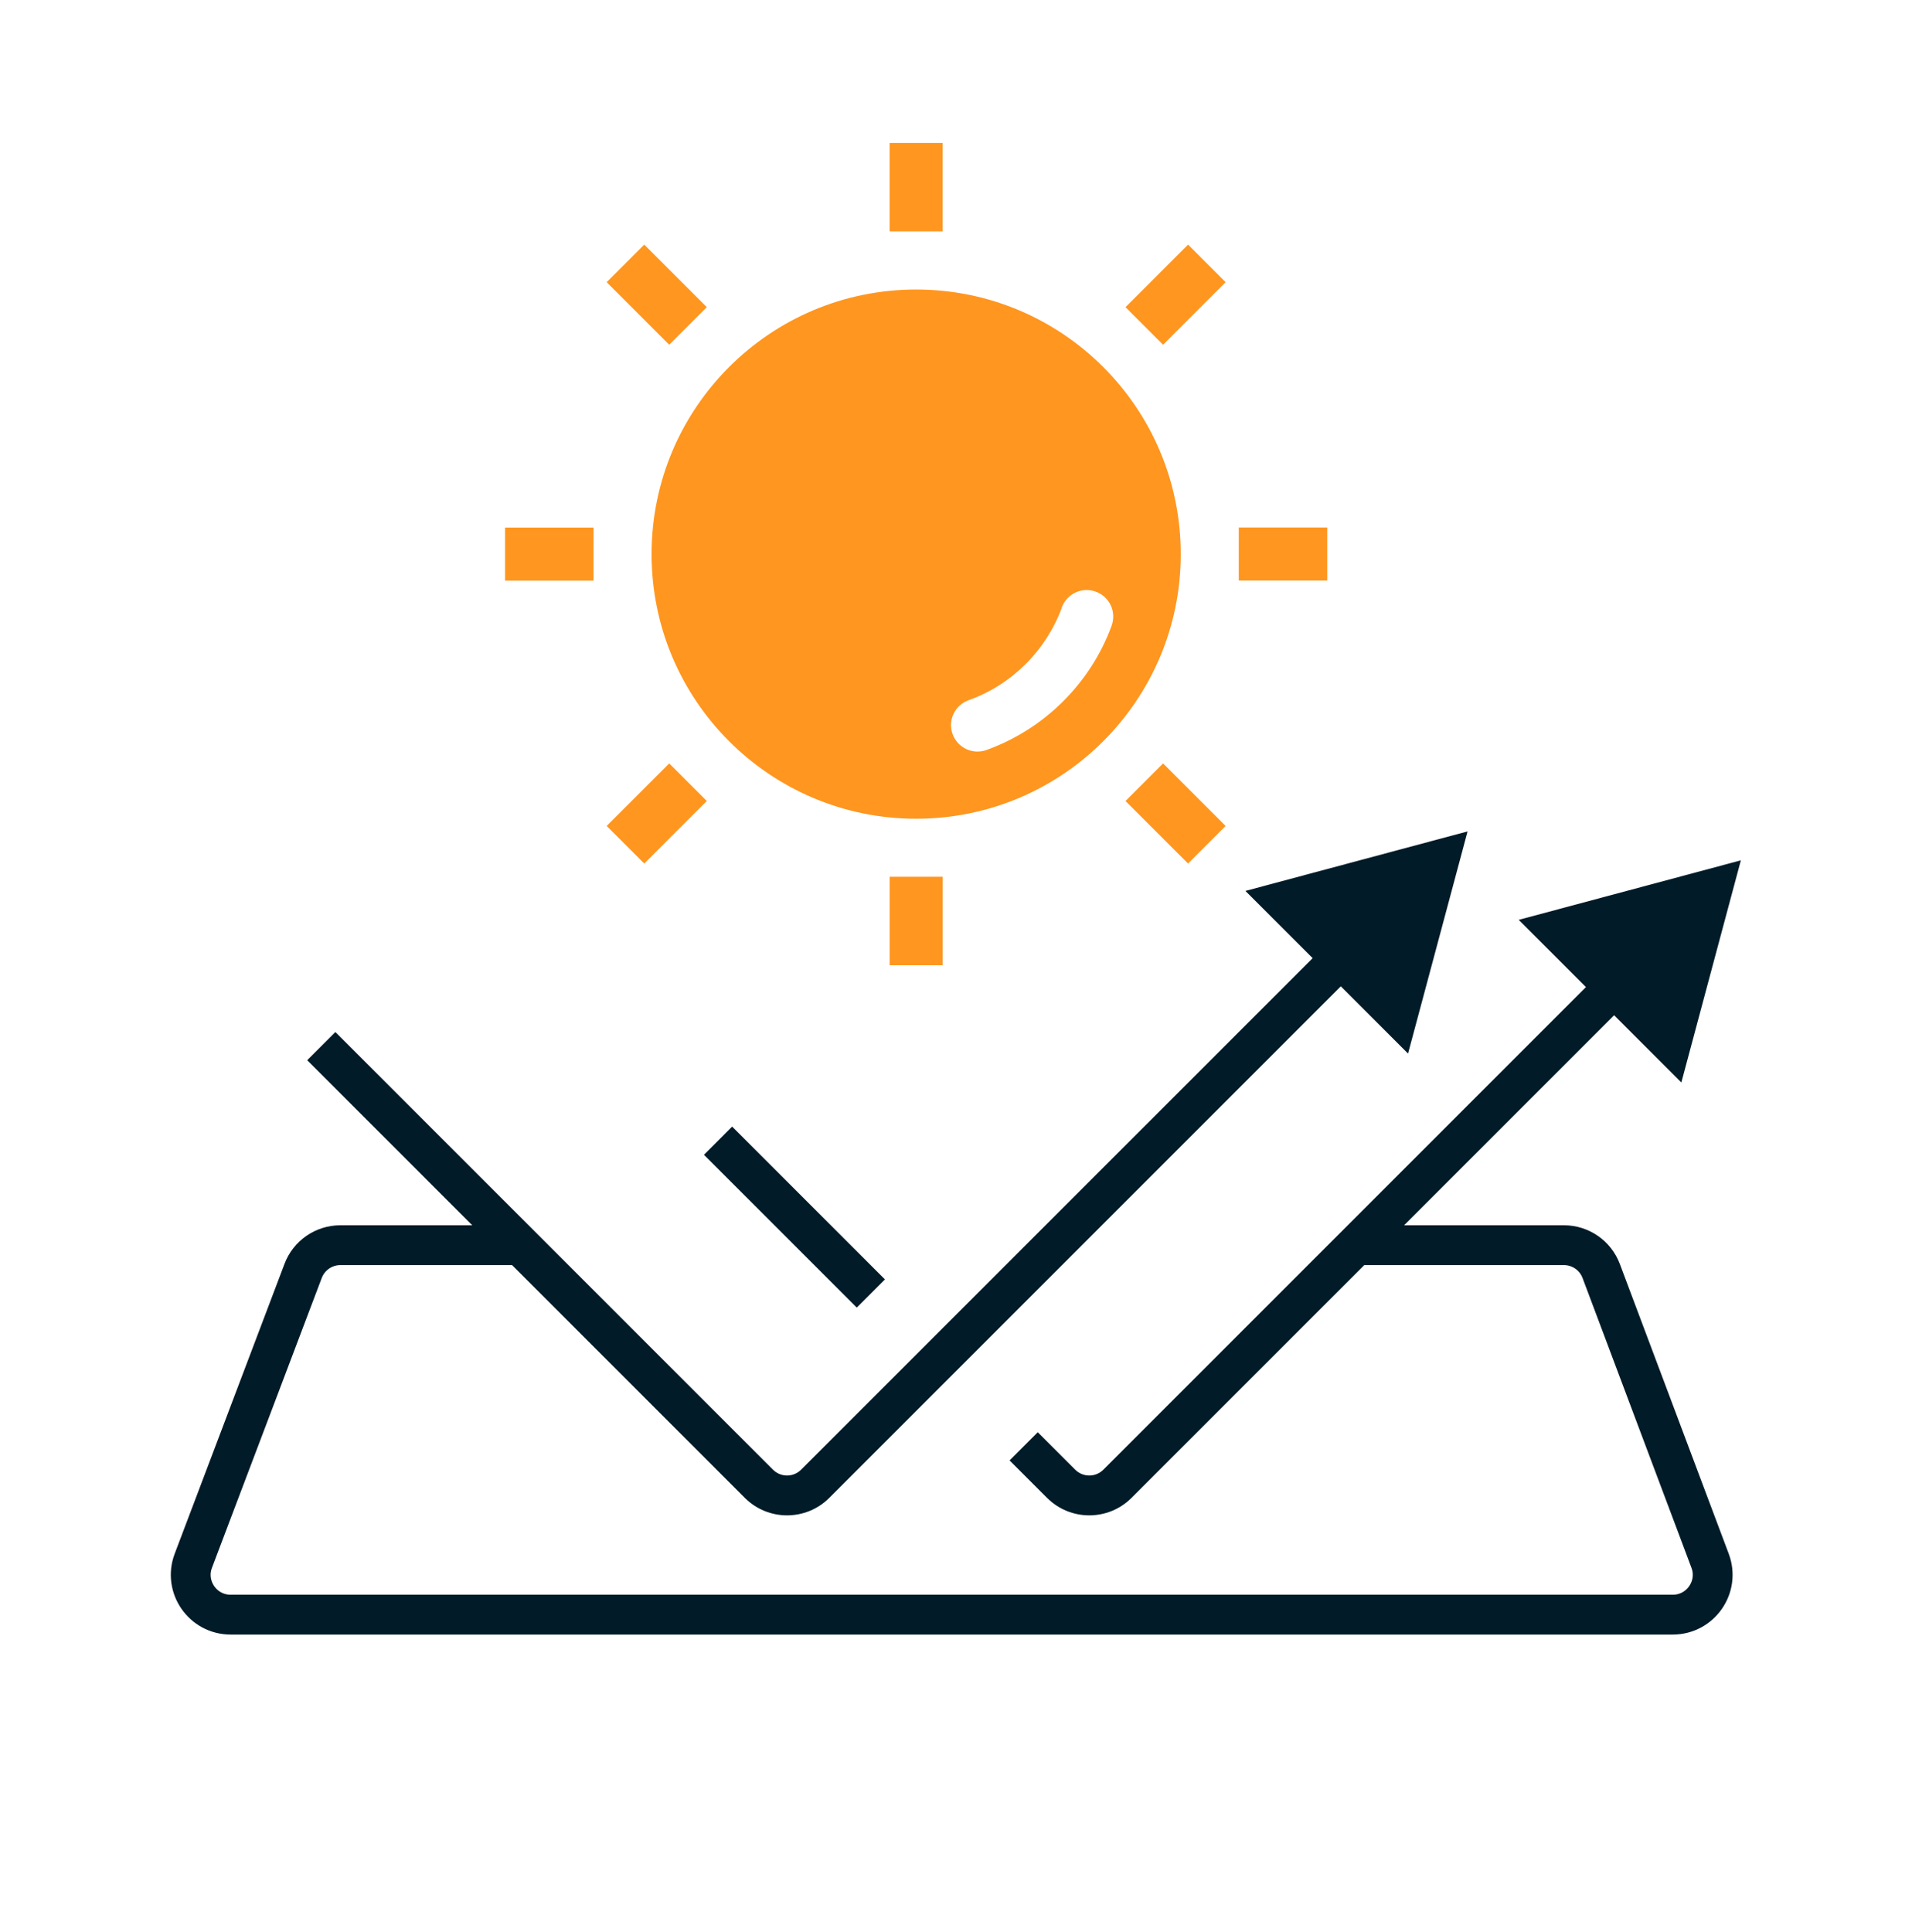 <svg width="96" height="97" viewBox="0 0 96 97" fill="none" xmlns="http://www.w3.org/2000/svg">
<path d="M73.686 41.742L62.532 44.73L70.697 52.896L73.686 41.742ZM87.407 43.194L76.254 46.182L84.419 54.347L87.407 43.194ZM53.278 74.495L52.571 75.202L53.278 74.495ZM56.106 74.495L56.813 75.202L56.106 74.495ZM40.931 74.495L41.638 75.202L40.931 74.495ZM15.425 53.229L37.396 75.202L38.81 73.787L16.839 51.815L15.425 53.229ZM41.638 75.202L68.028 48.813L66.614 47.399L40.224 73.787L41.638 75.202ZM50.691 73.322L52.571 75.202L53.985 73.787L52.105 71.907L50.691 73.322ZM56.813 75.202L81.751 50.265L80.336 48.85L55.399 73.787L56.813 75.202ZM44.432 64.235L36.76 56.562L35.346 57.977L43.018 65.649L44.432 64.235ZM52.571 75.202C53.742 76.373 55.642 76.373 56.813 75.202L55.399 73.787C55.009 74.178 54.376 74.178 53.985 73.787L52.571 75.202ZM37.396 75.202C38.567 76.373 40.467 76.373 41.638 75.202L40.224 73.787C39.834 74.178 39.201 74.178 38.81 73.787L37.396 75.202Z" fill="#011B28"/>
<path d="M26.015 62.516H17.09C16.259 62.516 15.514 63.03 15.22 63.807L9.708 78.357C9.212 79.665 10.179 81.065 11.579 81.065H83.99C85.387 81.065 86.354 79.669 85.863 78.362L80.395 63.812C80.102 63.032 79.356 62.516 78.523 62.516H68.507" stroke="#011B28" stroke-width="2"/>
<path d="M30.46 14.168L33.601 17.309L35.488 15.422L32.347 12.281L30.46 14.168Z" fill="#FF961F"/>
<path d="M25.359 29.153H29.8V26.488H25.359V29.153Z" fill="#FF961F"/>
<path d="M32.347 43.355L35.488 40.215L33.601 38.328L30.46 41.468L32.347 43.355Z" fill="#FF961F"/>
<path d="M47.332 48.461V44.019H44.668V48.461H47.332Z" fill="#FF961F"/>
<path d="M61.538 41.468L58.398 38.328L56.511 40.215L59.652 43.355L61.538 41.468Z" fill="#FF961F"/>
<path d="M66.64 26.484H62.199V29.148H66.64V26.484Z" fill="#FF961F"/>
<path d="M59.652 12.281L56.511 15.422L58.398 17.309L61.538 14.168L59.652 12.281Z" fill="#FF961F"/>
<path d="M44.667 7.176V11.617H47.331V7.176H44.667Z" fill="#FF961F"/>
<path fill-rule="evenodd" clip-rule="evenodd" d="M46 14.536C53.336 14.536 59.285 20.485 59.285 27.821C59.285 35.157 53.336 41.106 46 41.106C38.664 41.106 32.715 35.156 32.715 27.821C32.715 20.485 38.664 14.536 46 14.536ZM55.023 29.707C54.331 29.449 53.566 29.805 53.312 30.5L53.316 30.504C52.917 31.586 52.288 32.555 51.491 33.348C50.687 34.145 49.714 34.77 48.632 35.156C47.941 35.403 47.581 36.16 47.827 36.852C48.077 37.543 48.835 37.903 49.526 37.656C50.983 37.129 52.288 36.297 53.358 35.231C54.437 34.164 55.284 32.863 55.812 31.418C56.066 30.723 55.714 29.961 55.023 29.707Z" fill="#FF961F"/>
</svg>
